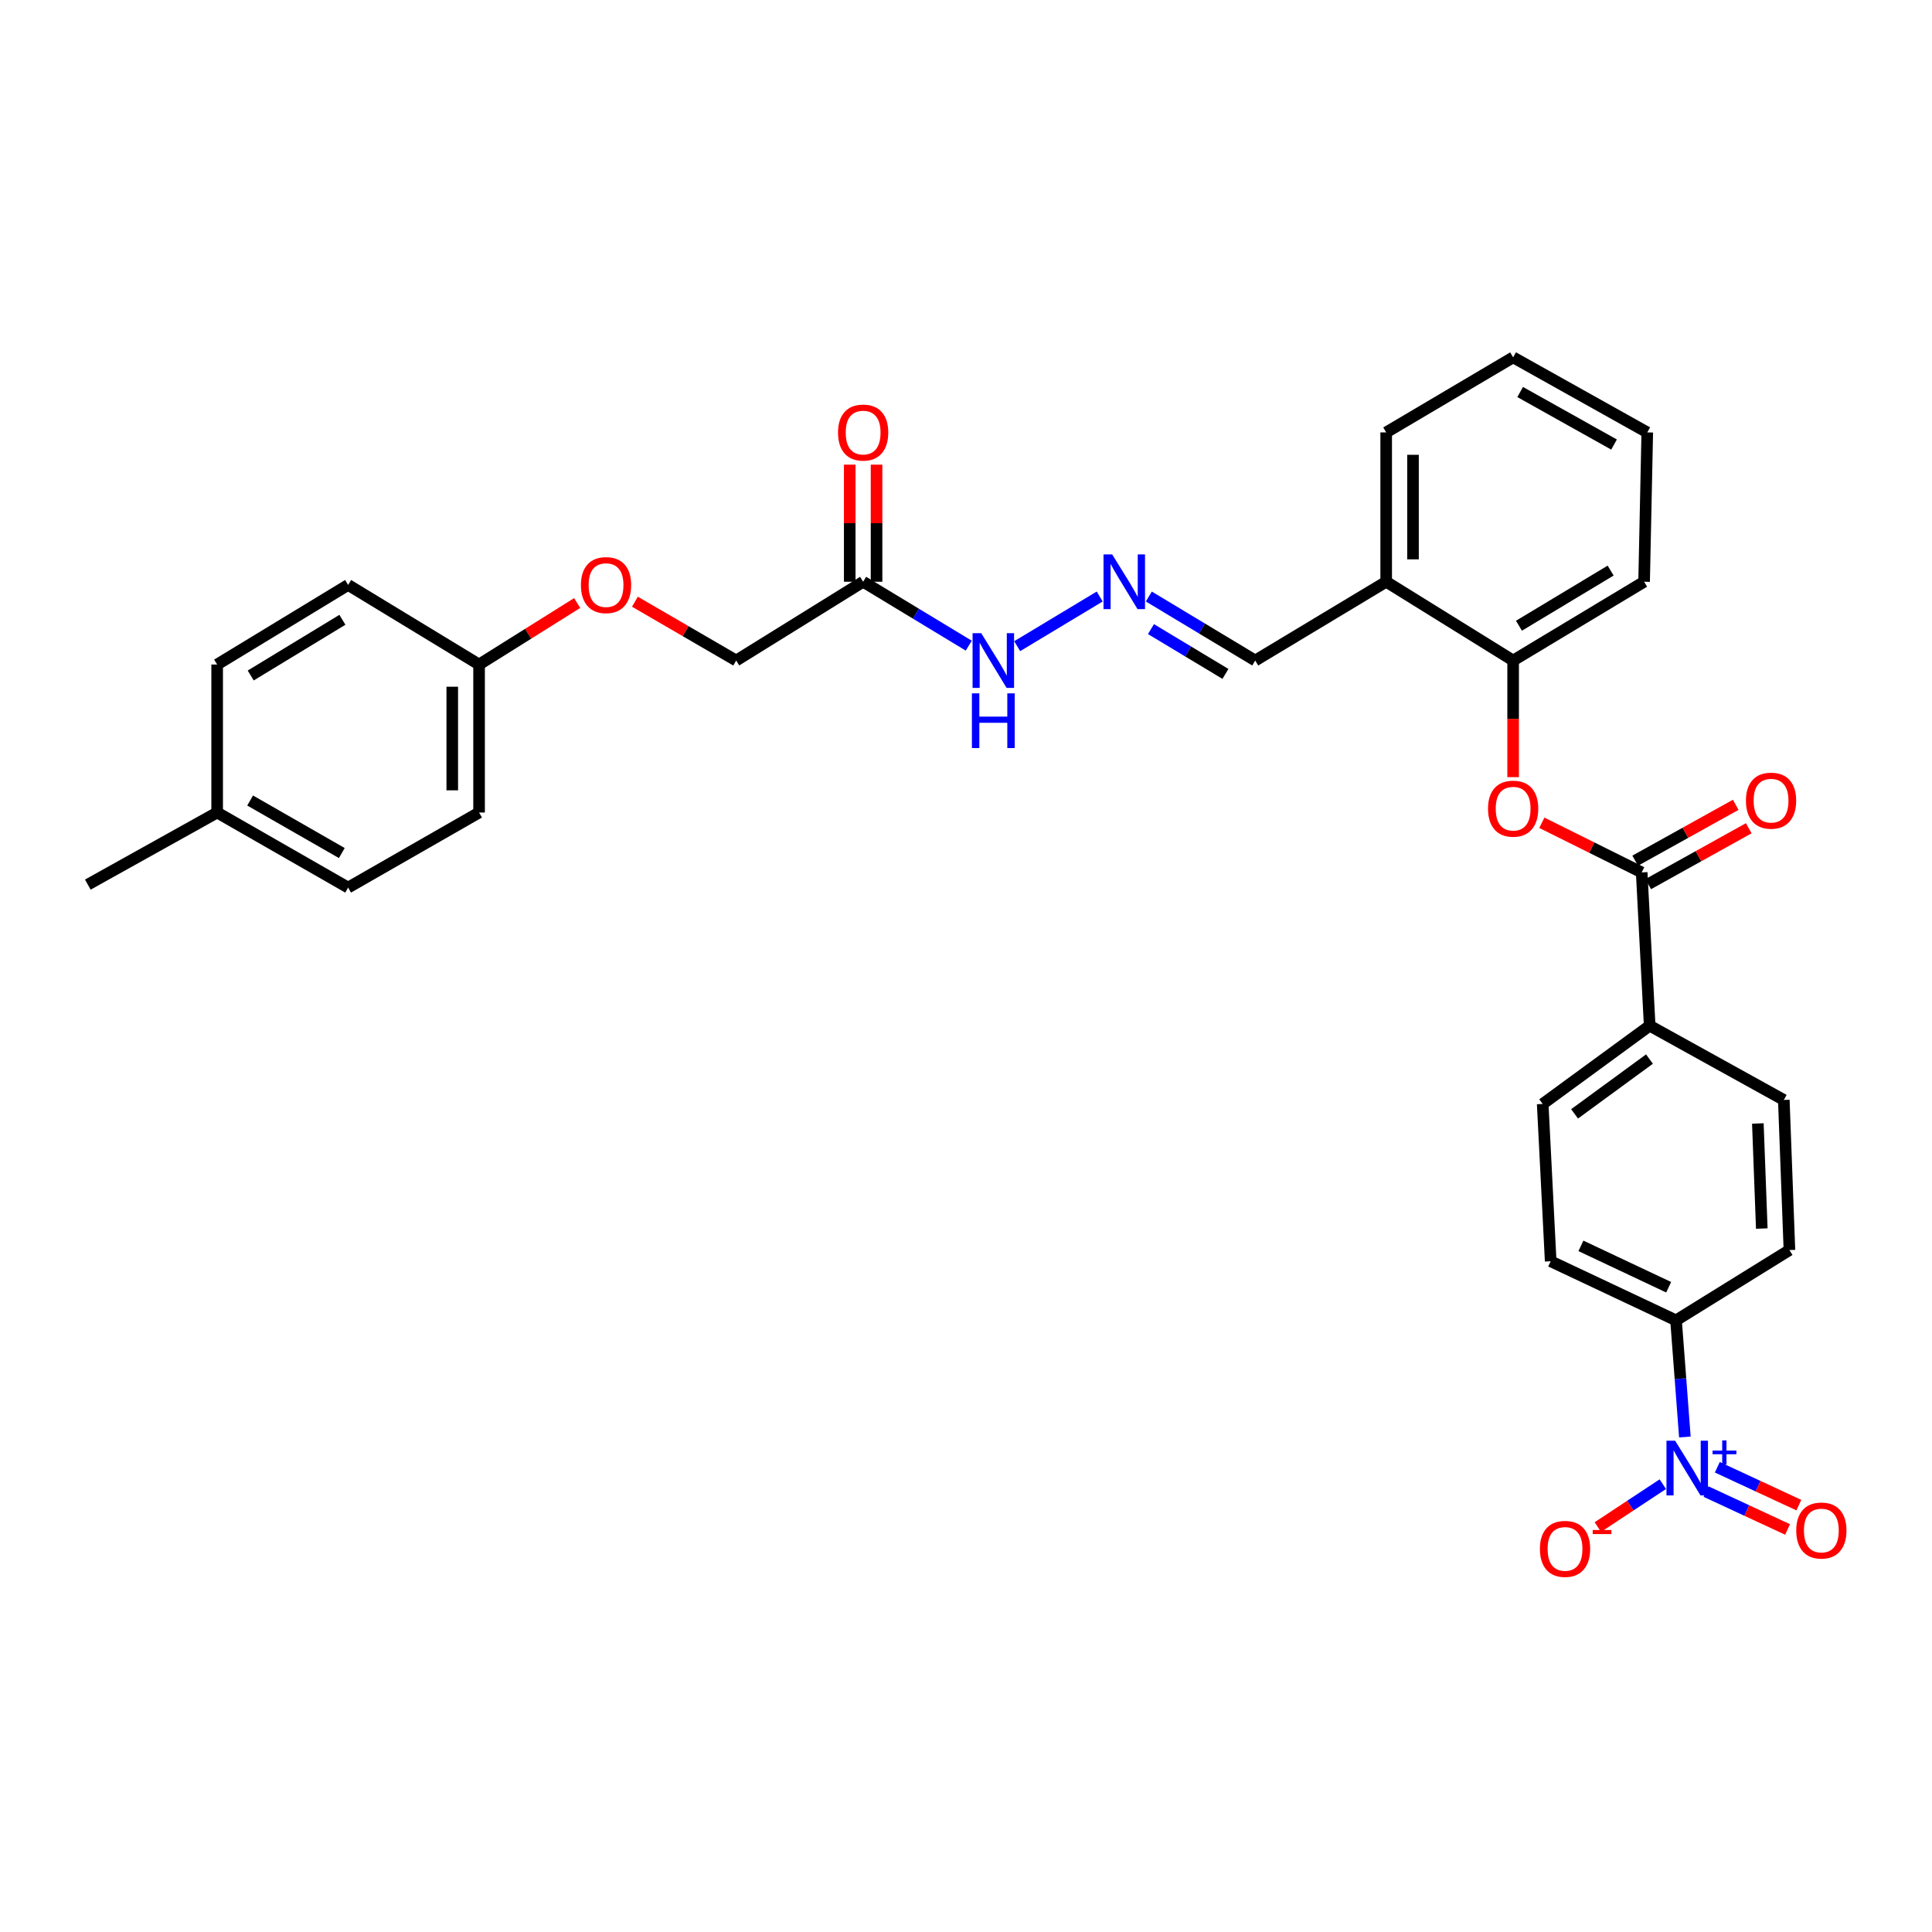 <?xml version='1.0' encoding='iso-8859-1'?>
<svg version='1.1' baseProfile='full'
              xmlns='http://www.w3.org/2000/svg'
                      xmlns:rdkit='http://www.rdkit.org/xml'
                      xmlns:xlink='http://www.w3.org/1999/xlink'
                  xml:space='preserve'
width='1000px' height='1000px' viewBox='0 0 1000 1000'>
<!-- END OF HEADER -->
<rect style='opacity:1.0;fill:#FFFFFF;stroke:none' width='1000' height='1000' x='0' y='0'> </rect>
<path class='bond-3' d='M 872.086,743.788 L 869.8,713.602' style='fill:none;fill-rule:evenodd;stroke:#0000FF;stroke-width:6px;stroke-linecap:butt;stroke-linejoin:miter;stroke-opacity:1' />
<path class='bond-3' d='M 869.8,713.602 L 867.513,683.415' style='fill:none;fill-rule:evenodd;stroke:#000000;stroke-width:6px;stroke-linecap:butt;stroke-linejoin:miter;stroke-opacity:1' />
<path class='bond-6' d='M 860.669,768.206 L 843.855,779.307' style='fill:none;fill-rule:evenodd;stroke:#0000FF;stroke-width:6px;stroke-linecap:butt;stroke-linejoin:miter;stroke-opacity:1' />
<path class='bond-6' d='M 843.855,779.307 L 827.041,790.408' style='fill:none;fill-rule:evenodd;stroke:#FF0000;stroke-width:6px;stroke-linecap:butt;stroke-linejoin:miter;stroke-opacity:1' />
<path class='bond-9' d='M 883.034,772.037 L 904.137,781.84' style='fill:none;fill-rule:evenodd;stroke:#0000FF;stroke-width:6px;stroke-linecap:butt;stroke-linejoin:miter;stroke-opacity:1' />
<path class='bond-9' d='M 904.137,781.84 L 925.241,791.642' style='fill:none;fill-rule:evenodd;stroke:#FF0000;stroke-width:6px;stroke-linecap:butt;stroke-linejoin:miter;stroke-opacity:1' />
<path class='bond-9' d='M 888.882,759.448 L 909.985,769.251' style='fill:none;fill-rule:evenodd;stroke:#0000FF;stroke-width:6px;stroke-linecap:butt;stroke-linejoin:miter;stroke-opacity:1' />
<path class='bond-9' d='M 909.985,769.251 L 931.088,779.054' style='fill:none;fill-rule:evenodd;stroke:#FF0000;stroke-width:6px;stroke-linecap:butt;stroke-linejoin:miter;stroke-opacity:1' />
<path class='bond-0' d='M 849.738,451.558 L 853.872,530.892' style='fill:none;fill-rule:evenodd;stroke:#000000;stroke-width:6px;stroke-linecap:butt;stroke-linejoin:miter;stroke-opacity:1' />
<path class='bond-1' d='M 849.738,451.558 L 823.897,438.714' style='fill:none;fill-rule:evenodd;stroke:#000000;stroke-width:6px;stroke-linecap:butt;stroke-linejoin:miter;stroke-opacity:1' />
<path class='bond-1' d='M 823.897,438.714 L 798.055,425.869' style='fill:none;fill-rule:evenodd;stroke:#FF0000;stroke-width:6px;stroke-linecap:butt;stroke-linejoin:miter;stroke-opacity:1' />
<path class='bond-11' d='M 853.11,457.625 L 879.131,443.162' style='fill:none;fill-rule:evenodd;stroke:#000000;stroke-width:6px;stroke-linecap:butt;stroke-linejoin:miter;stroke-opacity:1' />
<path class='bond-11' d='M 879.131,443.162 L 905.152,428.699' style='fill:none;fill-rule:evenodd;stroke:#FF0000;stroke-width:6px;stroke-linecap:butt;stroke-linejoin:miter;stroke-opacity:1' />
<path class='bond-11' d='M 846.367,445.492 L 872.388,431.03' style='fill:none;fill-rule:evenodd;stroke:#000000;stroke-width:6px;stroke-linecap:butt;stroke-linejoin:miter;stroke-opacity:1' />
<path class='bond-11' d='M 872.388,431.03 L 898.409,416.567' style='fill:none;fill-rule:evenodd;stroke:#FF0000;stroke-width:6px;stroke-linecap:butt;stroke-linejoin:miter;stroke-opacity:1' />
<path class='bond-4' d='M 783.197,402.25 L 783.197,372.069' style='fill:none;fill-rule:evenodd;stroke:#FF0000;stroke-width:6px;stroke-linecap:butt;stroke-linejoin:miter;stroke-opacity:1' />
<path class='bond-4' d='M 783.197,372.069 L 783.197,341.888' style='fill:none;fill-rule:evenodd;stroke:#000000;stroke-width:6px;stroke-linecap:butt;stroke-linejoin:miter;stroke-opacity:1' />
<path class='bond-2' d='M 446.76,301.11 L 474.096,317.653' style='fill:none;fill-rule:evenodd;stroke:#000000;stroke-width:6px;stroke-linecap:butt;stroke-linejoin:miter;stroke-opacity:1' />
<path class='bond-2' d='M 474.096,317.653 L 501.432,334.197' style='fill:none;fill-rule:evenodd;stroke:#0000FF;stroke-width:6px;stroke-linecap:butt;stroke-linejoin:miter;stroke-opacity:1' />
<path class='bond-12' d='M 453.7,301.11 L 453.7,270.807' style='fill:none;fill-rule:evenodd;stroke:#000000;stroke-width:6px;stroke-linecap:butt;stroke-linejoin:miter;stroke-opacity:1' />
<path class='bond-12' d='M 453.7,270.807 L 453.7,240.504' style='fill:none;fill-rule:evenodd;stroke:#FF0000;stroke-width:6px;stroke-linecap:butt;stroke-linejoin:miter;stroke-opacity:1' />
<path class='bond-12' d='M 439.82,301.11 L 439.82,270.807' style='fill:none;fill-rule:evenodd;stroke:#000000;stroke-width:6px;stroke-linecap:butt;stroke-linejoin:miter;stroke-opacity:1' />
<path class='bond-12' d='M 439.82,270.807 L 439.82,240.504' style='fill:none;fill-rule:evenodd;stroke:#FF0000;stroke-width:6px;stroke-linecap:butt;stroke-linejoin:miter;stroke-opacity:1' />
<path class='bond-18' d='M 446.76,301.11 L 381.052,341.888' style='fill:none;fill-rule:evenodd;stroke:#000000;stroke-width:6px;stroke-linecap:butt;stroke-linejoin:miter;stroke-opacity:1' />
<path class='bond-14' d='M 867.513,683.415 L 802.63,652.824' style='fill:none;fill-rule:evenodd;stroke:#000000;stroke-width:6px;stroke-linecap:butt;stroke-linejoin:miter;stroke-opacity:1' />
<path class='bond-14' d='M 863.7,666.271 L 818.282,644.858' style='fill:none;fill-rule:evenodd;stroke:#000000;stroke-width:6px;stroke-linecap:butt;stroke-linejoin:miter;stroke-opacity:1' />
<path class='bond-15' d='M 867.513,683.415 L 926.204,647.033' style='fill:none;fill-rule:evenodd;stroke:#000000;stroke-width:6px;stroke-linecap:butt;stroke-linejoin:miter;stroke-opacity:1' />
<path class='bond-7' d='M 783.197,341.888 L 717.489,301.11' style='fill:none;fill-rule:evenodd;stroke:#000000;stroke-width:6px;stroke-linecap:butt;stroke-linejoin:miter;stroke-opacity:1' />
<path class='bond-27' d='M 783.197,341.888 L 850.988,301.11' style='fill:none;fill-rule:evenodd;stroke:#000000;stroke-width:6px;stroke-linecap:butt;stroke-linejoin:miter;stroke-opacity:1' />
<path class='bond-27' d='M 786.211,323.877 L 833.664,295.333' style='fill:none;fill-rule:evenodd;stroke:#000000;stroke-width:6px;stroke-linecap:butt;stroke-linejoin:miter;stroke-opacity:1' />
<path class='bond-5' d='M 594.634,308.761 L 622.166,325.324' style='fill:none;fill-rule:evenodd;stroke:#0000FF;stroke-width:6px;stroke-linecap:butt;stroke-linejoin:miter;stroke-opacity:1' />
<path class='bond-5' d='M 622.166,325.324 L 649.699,341.888' style='fill:none;fill-rule:evenodd;stroke:#000000;stroke-width:6px;stroke-linecap:butt;stroke-linejoin:miter;stroke-opacity:1' />
<path class='bond-5' d='M 595.738,325.624 L 615.011,337.218' style='fill:none;fill-rule:evenodd;stroke:#0000FF;stroke-width:6px;stroke-linecap:butt;stroke-linejoin:miter;stroke-opacity:1' />
<path class='bond-5' d='M 615.011,337.218 L 634.284,348.813' style='fill:none;fill-rule:evenodd;stroke:#000000;stroke-width:6px;stroke-linecap:butt;stroke-linejoin:miter;stroke-opacity:1' />
<path class='bond-10' d='M 569.199,308.762 L 526.488,334.459' style='fill:none;fill-rule:evenodd;stroke:#0000FF;stroke-width:6px;stroke-linecap:butt;stroke-linejoin:miter;stroke-opacity:1' />
<path class='bond-13' d='M 717.489,301.11 L 649.699,341.888' style='fill:none;fill-rule:evenodd;stroke:#000000;stroke-width:6px;stroke-linecap:butt;stroke-linejoin:miter;stroke-opacity:1' />
<path class='bond-26' d='M 717.489,301.11 L 717.489,223.812' style='fill:none;fill-rule:evenodd;stroke:#000000;stroke-width:6px;stroke-linecap:butt;stroke-linejoin:miter;stroke-opacity:1' />
<path class='bond-26' d='M 731.369,289.516 L 731.369,235.407' style='fill:none;fill-rule:evenodd;stroke:#000000;stroke-width:6px;stroke-linecap:butt;stroke-linejoin:miter;stroke-opacity:1' />
<path class='bond-8' d='M 853.872,530.892 L 923.297,569.333' style='fill:none;fill-rule:evenodd;stroke:#000000;stroke-width:6px;stroke-linecap:butt;stroke-linejoin:miter;stroke-opacity:1' />
<path class='bond-31' d='M 853.872,530.892 L 798.497,571.408' style='fill:none;fill-rule:evenodd;stroke:#000000;stroke-width:6px;stroke-linecap:butt;stroke-linejoin:miter;stroke-opacity:1' />
<path class='bond-31' d='M 853.761,548.172 L 814.999,576.533' style='fill:none;fill-rule:evenodd;stroke:#000000;stroke-width:6px;stroke-linecap:butt;stroke-linejoin:miter;stroke-opacity:1' />
<path class='bond-16' d='M 802.63,652.824 L 798.497,571.408' style='fill:none;fill-rule:evenodd;stroke:#000000;stroke-width:6px;stroke-linecap:butt;stroke-linejoin:miter;stroke-opacity:1' />
<path class='bond-17' d='M 926.204,647.033 L 923.297,569.333' style='fill:none;fill-rule:evenodd;stroke:#000000;stroke-width:6px;stroke-linecap:butt;stroke-linejoin:miter;stroke-opacity:1' />
<path class='bond-17' d='M 911.897,635.897 L 909.862,581.507' style='fill:none;fill-rule:evenodd;stroke:#000000;stroke-width:6px;stroke-linecap:butt;stroke-linejoin:miter;stroke-opacity:1' />
<path class='bond-19' d='M 381.052,341.888 L 354.842,326.665' style='fill:none;fill-rule:evenodd;stroke:#000000;stroke-width:6px;stroke-linecap:butt;stroke-linejoin:miter;stroke-opacity:1' />
<path class='bond-19' d='M 354.842,326.665 L 328.633,311.442' style='fill:none;fill-rule:evenodd;stroke:#FF0000;stroke-width:6px;stroke-linecap:butt;stroke-linejoin:miter;stroke-opacity:1' />
<path class='bond-20' d='M 298.746,312.125 L 273.358,328.04' style='fill:none;fill-rule:evenodd;stroke:#FF0000;stroke-width:6px;stroke-linecap:butt;stroke-linejoin:miter;stroke-opacity:1' />
<path class='bond-20' d='M 273.358,328.04 L 247.969,343.954' style='fill:none;fill-rule:evenodd;stroke:#000000;stroke-width:6px;stroke-linecap:butt;stroke-linejoin:miter;stroke-opacity:1' />
<path class='bond-22' d='M 247.969,343.954 L 180.187,302.761' style='fill:none;fill-rule:evenodd;stroke:#000000;stroke-width:6px;stroke-linecap:butt;stroke-linejoin:miter;stroke-opacity:1' />
<path class='bond-23' d='M 247.969,343.954 L 247.969,420.559' style='fill:none;fill-rule:evenodd;stroke:#000000;stroke-width:6px;stroke-linecap:butt;stroke-linejoin:miter;stroke-opacity:1' />
<path class='bond-23' d='M 234.089,355.445 L 234.089,409.068' style='fill:none;fill-rule:evenodd;stroke:#000000;stroke-width:6px;stroke-linecap:butt;stroke-linejoin:miter;stroke-opacity:1' />
<path class='bond-21' d='M 112.397,420.559 L 180.187,459.408' style='fill:none;fill-rule:evenodd;stroke:#000000;stroke-width:6px;stroke-linecap:butt;stroke-linejoin:miter;stroke-opacity:1' />
<path class='bond-21' d='M 129.467,414.343 L 176.92,441.538' style='fill:none;fill-rule:evenodd;stroke:#000000;stroke-width:6px;stroke-linecap:butt;stroke-linejoin:miter;stroke-opacity:1' />
<path class='bond-28' d='M 112.397,420.559 L 45.455,457.874' style='fill:none;fill-rule:evenodd;stroke:#000000;stroke-width:6px;stroke-linecap:butt;stroke-linejoin:miter;stroke-opacity:1' />
<path class='bond-33' d='M 112.397,420.559 L 112.397,343.954' style='fill:none;fill-rule:evenodd;stroke:#000000;stroke-width:6px;stroke-linecap:butt;stroke-linejoin:miter;stroke-opacity:1' />
<path class='bond-25' d='M 180.187,302.761 L 112.397,343.954' style='fill:none;fill-rule:evenodd;stroke:#000000;stroke-width:6px;stroke-linecap:butt;stroke-linejoin:miter;stroke-opacity:1' />
<path class='bond-25' d='M 177.226,320.802 L 129.773,349.637' style='fill:none;fill-rule:evenodd;stroke:#000000;stroke-width:6px;stroke-linecap:butt;stroke-linejoin:miter;stroke-opacity:1' />
<path class='bond-24' d='M 247.969,420.559 L 180.187,459.408' style='fill:none;fill-rule:evenodd;stroke:#000000;stroke-width:6px;stroke-linecap:butt;stroke-linejoin:miter;stroke-opacity:1' />
<path class='bond-32' d='M 717.489,223.812 L 783.197,184.962' style='fill:none;fill-rule:evenodd;stroke:#000000;stroke-width:6px;stroke-linecap:butt;stroke-linejoin:miter;stroke-opacity:1' />
<path class='bond-30' d='M 850.988,301.11 L 852.622,223.812' style='fill:none;fill-rule:evenodd;stroke:#000000;stroke-width:6px;stroke-linecap:butt;stroke-linejoin:miter;stroke-opacity:1' />
<path class='bond-29' d='M 783.197,184.962 L 852.622,223.812' style='fill:none;fill-rule:evenodd;stroke:#000000;stroke-width:6px;stroke-linecap:butt;stroke-linejoin:miter;stroke-opacity:1' />
<path class='bond-29' d='M 786.833,202.903 L 835.43,230.097' style='fill:none;fill-rule:evenodd;stroke:#000000;stroke-width:6px;stroke-linecap:butt;stroke-linejoin:miter;stroke-opacity:1' />
<path  class='atom-0' d='M 867.044 745.705
L 876.324 760.705
Q 877.244 762.185, 878.724 764.865
Q 880.204 767.545, 880.284 767.705
L 880.284 745.705
L 884.044 745.705
L 884.044 774.025
L 880.164 774.025
L 870.204 757.625
Q 869.044 755.705, 867.804 753.505
Q 866.604 751.305, 866.244 750.625
L 866.244 774.025
L 862.564 774.025
L 862.564 745.705
L 867.044 745.705
' fill='#0000FF'/>
<path  class='atom-0' d='M 886.42 750.81
L 891.41 750.81
L 891.41 745.556
L 893.627 745.556
L 893.627 750.81
L 898.749 750.81
L 898.749 752.711
L 893.627 752.711
L 893.627 757.991
L 891.41 757.991
L 891.41 752.711
L 886.42 752.711
L 886.42 750.81
' fill='#0000FF'/>
<path  class='atom-2' d='M 770.197 418.564
Q 770.197 411.764, 773.557 407.964
Q 776.917 404.164, 783.197 404.164
Q 789.477 404.164, 792.837 407.964
Q 796.197 411.764, 796.197 418.564
Q 796.197 425.444, 792.797 429.364
Q 789.397 433.244, 783.197 433.244
Q 776.957 433.244, 773.557 429.364
Q 770.197 425.484, 770.197 418.564
M 783.197 430.044
Q 787.517 430.044, 789.837 427.164
Q 792.197 424.244, 792.197 418.564
Q 792.197 413.004, 789.837 410.204
Q 787.517 407.364, 783.197 407.364
Q 778.877 407.364, 776.517 410.164
Q 774.197 412.964, 774.197 418.564
Q 774.197 424.284, 776.517 427.164
Q 778.877 430.044, 783.197 430.044
' fill='#FF0000'/>
<path  class='atom-6' d='M 575.656 286.95
L 584.936 301.95
Q 585.856 303.43, 587.336 306.11
Q 588.816 308.79, 588.896 308.95
L 588.896 286.95
L 592.656 286.95
L 592.656 315.27
L 588.776 315.27
L 578.816 298.87
Q 577.656 296.95, 576.416 294.75
Q 575.216 292.55, 574.856 291.87
L 574.856 315.27
L 571.176 315.27
L 571.176 286.95
L 575.656 286.95
' fill='#0000FF'/>
<path  class='atom-7' d='M 797.056 801.702
Q 797.056 794.902, 800.416 791.102
Q 803.776 787.302, 810.056 787.302
Q 816.336 787.302, 819.696 791.102
Q 823.056 794.902, 823.056 801.702
Q 823.056 808.582, 819.656 812.502
Q 816.256 816.382, 810.056 816.382
Q 803.816 816.382, 800.416 812.502
Q 797.056 808.622, 797.056 801.702
M 810.056 813.182
Q 814.376 813.182, 816.696 810.302
Q 819.056 807.382, 819.056 801.702
Q 819.056 796.142, 816.696 793.342
Q 814.376 790.502, 810.056 790.502
Q 805.736 790.502, 803.376 793.302
Q 801.056 796.102, 801.056 801.702
Q 801.056 807.422, 803.376 810.302
Q 805.736 813.182, 810.056 813.182
' fill='#FF0000'/>
<path  class='atom-7' d='M 824.376 791.924
L 834.065 791.924
L 834.065 794.036
L 824.376 794.036
L 824.376 791.924
' fill='#FF0000'/>
<path  class='atom-10' d='M 929.729 792.194
Q 929.729 785.394, 933.089 781.594
Q 936.449 777.794, 942.729 777.794
Q 949.009 777.794, 952.369 781.594
Q 955.729 785.394, 955.729 792.194
Q 955.729 799.074, 952.329 802.994
Q 948.929 806.874, 942.729 806.874
Q 936.489 806.874, 933.089 802.994
Q 929.729 799.114, 929.729 792.194
M 942.729 803.674
Q 947.049 803.674, 949.369 800.794
Q 951.729 797.874, 951.729 792.194
Q 951.729 786.634, 949.369 783.834
Q 947.049 780.994, 942.729 780.994
Q 938.409 780.994, 936.049 783.794
Q 933.729 786.594, 933.729 792.194
Q 933.729 797.914, 936.049 800.794
Q 938.409 803.674, 942.729 803.674
' fill='#FF0000'/>
<path  class='atom-11' d='M 507.881 327.728
L 517.161 342.728
Q 518.081 344.208, 519.561 346.888
Q 521.041 349.568, 521.121 349.728
L 521.121 327.728
L 524.881 327.728
L 524.881 356.048
L 521.001 356.048
L 511.041 339.648
Q 509.881 337.728, 508.641 335.528
Q 507.441 333.328, 507.081 332.648
L 507.081 356.048
L 503.401 356.048
L 503.401 327.728
L 507.881 327.728
' fill='#0000FF'/>
<path  class='atom-11' d='M 503.061 358.88
L 506.901 358.88
L 506.901 370.92
L 521.381 370.92
L 521.381 358.88
L 525.221 358.88
L 525.221 387.2
L 521.381 387.2
L 521.381 374.12
L 506.901 374.12
L 506.901 387.2
L 503.061 387.2
L 503.061 358.88
' fill='#0000FF'/>
<path  class='atom-12' d='M 903.696 414.423
Q 903.696 407.623, 907.056 403.823
Q 910.416 400.023, 916.696 400.023
Q 922.976 400.023, 926.336 403.823
Q 929.696 407.623, 929.696 414.423
Q 929.696 421.303, 926.296 425.223
Q 922.896 429.103, 916.696 429.103
Q 910.456 429.103, 907.056 425.223
Q 903.696 421.343, 903.696 414.423
M 916.696 425.903
Q 921.016 425.903, 923.336 423.023
Q 925.696 420.103, 925.696 414.423
Q 925.696 408.863, 923.336 406.063
Q 921.016 403.223, 916.696 403.223
Q 912.376 403.223, 910.016 406.023
Q 907.696 408.823, 907.696 414.423
Q 907.696 420.143, 910.016 423.023
Q 912.376 425.903, 916.696 425.903
' fill='#FF0000'/>
<path  class='atom-13' d='M 433.76 223.892
Q 433.76 217.092, 437.12 213.292
Q 440.48 209.492, 446.76 209.492
Q 453.04 209.492, 456.4 213.292
Q 459.76 217.092, 459.76 223.892
Q 459.76 230.772, 456.36 234.692
Q 452.96 238.572, 446.76 238.572
Q 440.52 238.572, 437.12 234.692
Q 433.76 230.812, 433.76 223.892
M 446.76 235.372
Q 451.08 235.372, 453.4 232.492
Q 455.76 229.572, 455.76 223.892
Q 455.76 218.332, 453.4 215.532
Q 451.08 212.692, 446.76 212.692
Q 442.44 212.692, 440.08 215.492
Q 437.76 218.292, 437.76 223.892
Q 437.76 229.612, 440.08 232.492
Q 442.44 235.372, 446.76 235.372
' fill='#FF0000'/>
<path  class='atom-20' d='M 300.685 302.841
Q 300.685 296.041, 304.045 292.241
Q 307.405 288.441, 313.685 288.441
Q 319.965 288.441, 323.325 292.241
Q 326.685 296.041, 326.685 302.841
Q 326.685 309.721, 323.285 313.641
Q 319.885 317.521, 313.685 317.521
Q 307.445 317.521, 304.045 313.641
Q 300.685 309.761, 300.685 302.841
M 313.685 314.321
Q 318.005 314.321, 320.325 311.441
Q 322.685 308.521, 322.685 302.841
Q 322.685 297.281, 320.325 294.481
Q 318.005 291.641, 313.685 291.641
Q 309.365 291.641, 307.005 294.441
Q 304.685 297.241, 304.685 302.841
Q 304.685 308.561, 307.005 311.441
Q 309.365 314.321, 313.685 314.321
' fill='#FF0000'/>
</svg>
